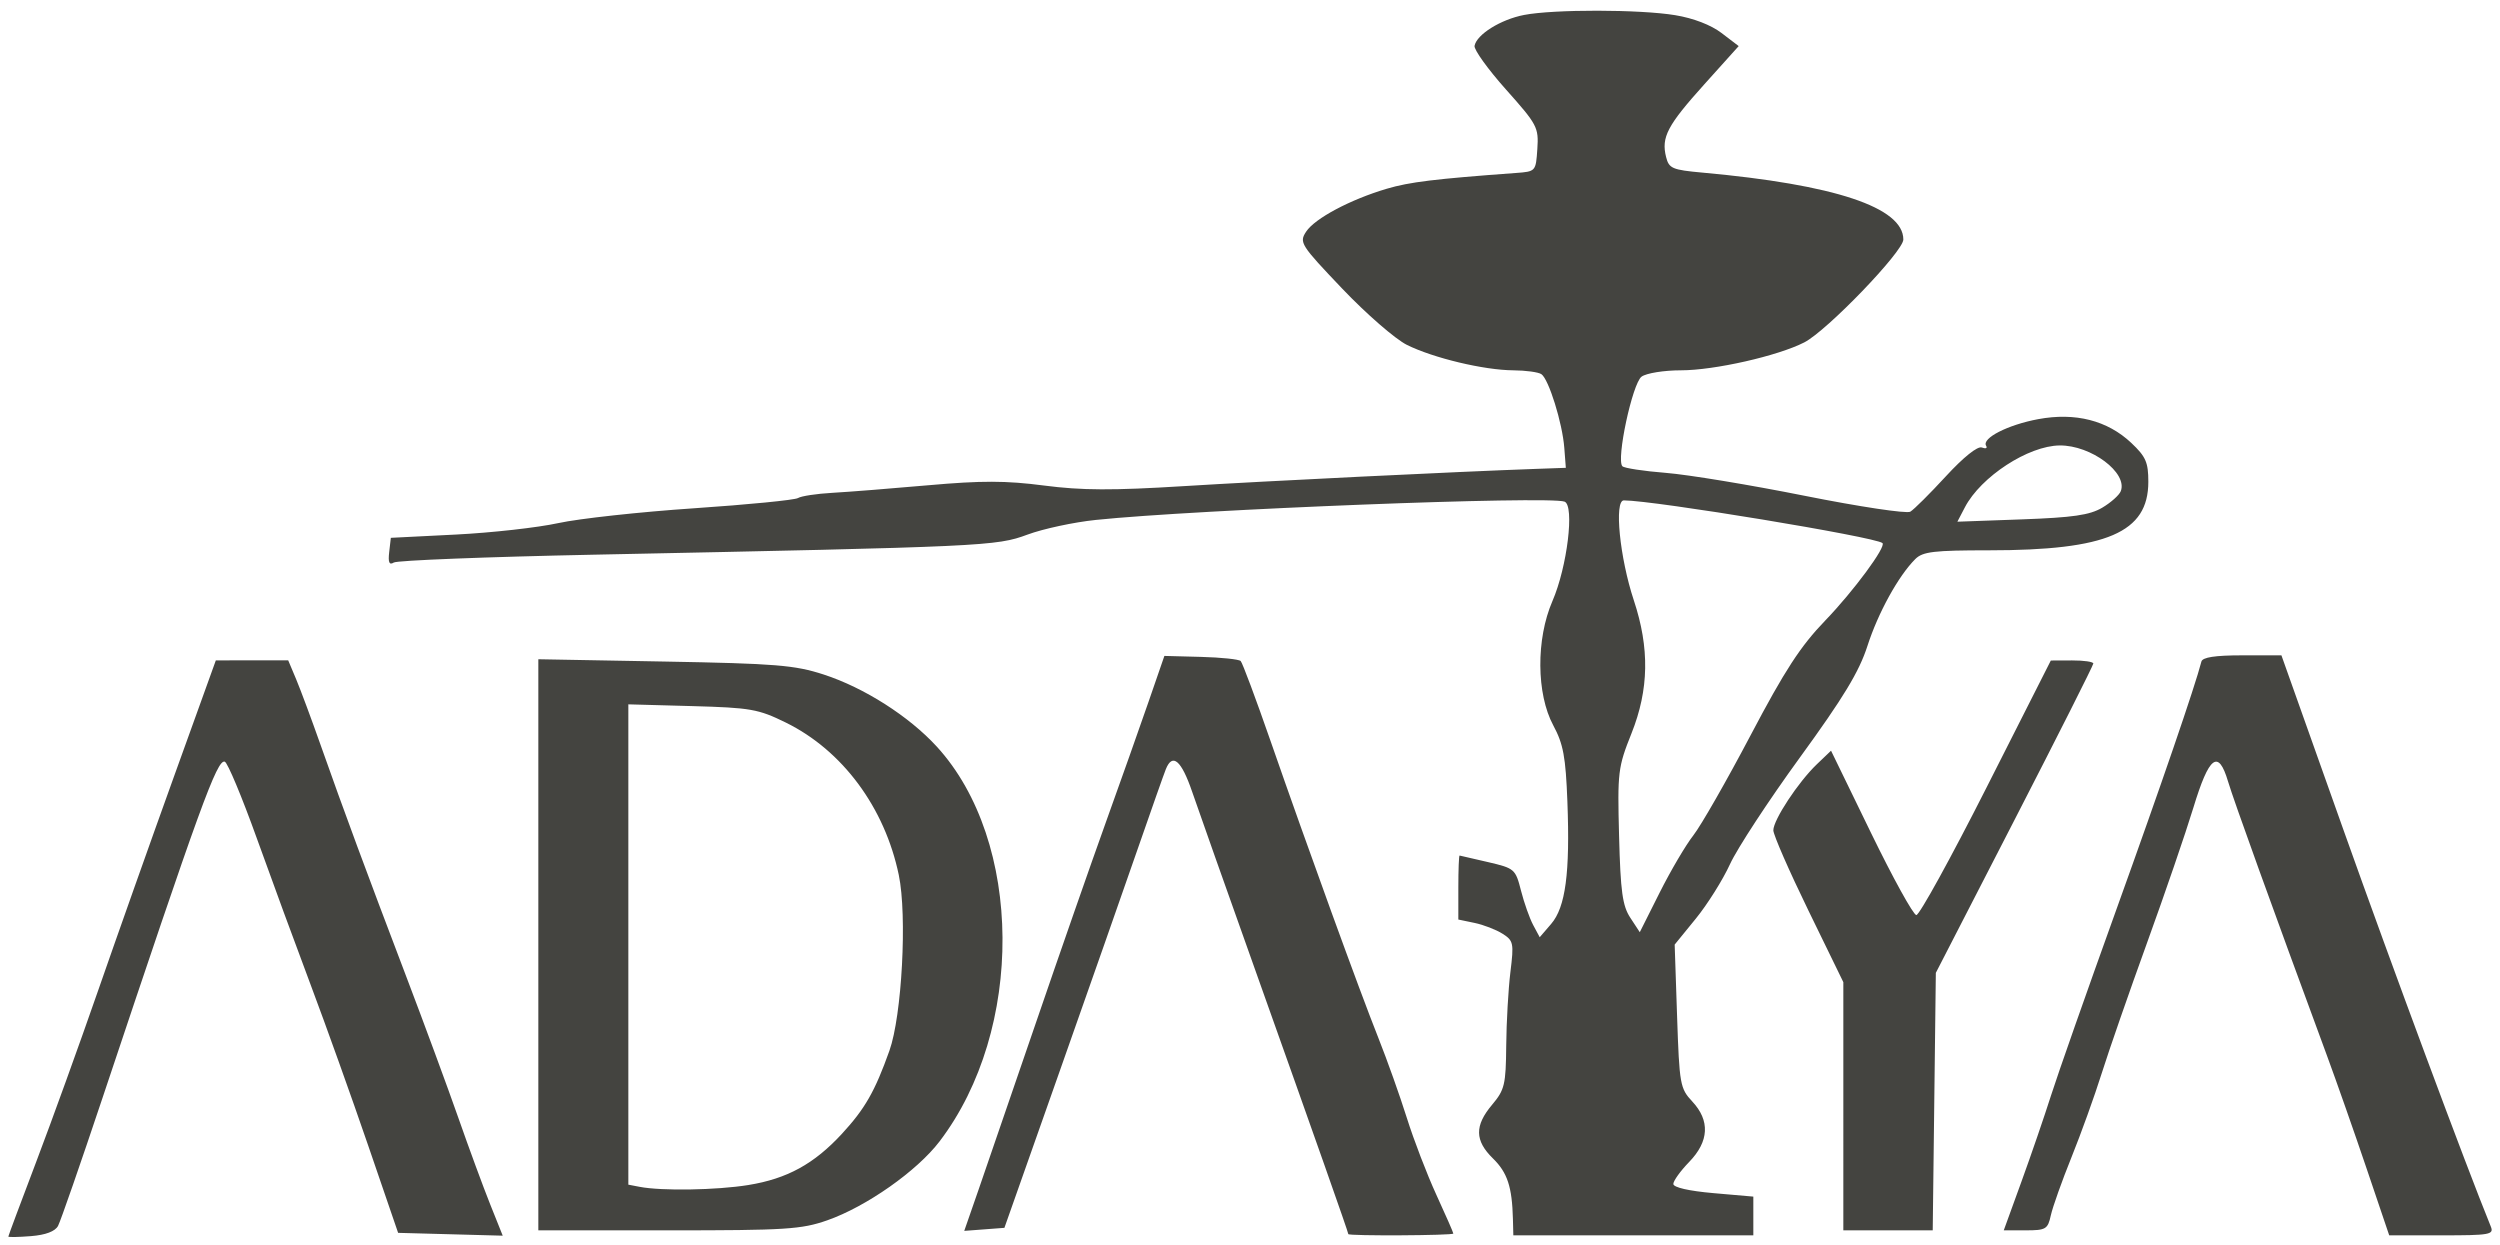 <?xml version="1.0" encoding="UTF-8" standalone="no"?>
<svg
   xmlns:dc="http://purl.org/dc/elements/1.1/"
   xmlns:cc="http://creativecommons.org/ns#"
   xmlns:rdf="http://www.w3.org/1999/02/22-rdf-syntax-ns#"
   xmlns:svg="http://www.w3.org/2000/svg"
   xmlns="http://www.w3.org/2000/svg"
   xmlns:sodipodi="http://sodipodi.sourceforge.net/DTD/sodipodi-0.dtd"
   xmlns:inkscape="http://www.inkscape.org/namespaces/inkscape"
   version="1.1"
   id="svg901"
   width="500"
   height="249"
   viewBox="0 0 500 249"
   sodipodi:docname="adalya-logo.svg"
   inkscape:version="1.0.1 (c497b03c, 2020-09-10)">
  <defs
     id="defs905" />
  <sodipodi:namedview
     pagecolor="#ffffff"
     bordercolor="#666666"
     borderopacity="1"
     objecttolerance="10"
     gridtolerance="10"
     guidetolerance="10"
     inkscape:pageopacity="0"
     inkscape:pageshadow="2"
     inkscape:window-width="1619"
     inkscape:window-height="1157"
     id="namedview903"
     showgrid="false"
     inkscape:zoom="1.2609499"
     inkscape:cx="408.18215"
     inkscape:cy="151.2342"
     inkscape:window-x="0"
     inkscape:window-y="75"
     inkscape:window-maximized="0"
     inkscape:current-layer="g909" />
  <g
     inkscape:groupmode="layer"
     inkscape:label="Image"
     id="g909">
    <path
       style="fill:#444440;fill-opacity:1"
       d="m 1.667,247.311 c 0,-0.15 2.52,-6.903 5.599,-15.007 3.079,-8.104 8.647,-23.509 12.372,-34.234 3.725,-10.725 10.543,-29.962 15.151,-42.748 l 8.378,-23.248 7.237,-0.002 7.237,-0.002 1.577,3.75 c 0.867,2.062 3.085,8.025 4.928,13.25 4.579,12.98 9.148,25.331 17.014,46 3.663,9.625 8.392,22.45 10.509,28.5 2.117,6.05 4.98,13.827 6.362,17.283 l 2.514,6.283 -10.461,-0.283 -10.461,-0.282 -5.999,-17.5 c -3.299,-9.625 -8.454,-24.025 -11.454,-32 -3,-7.975 -7.87,-21.226 -10.821,-29.447 -2.952,-8.221 -5.828,-15.101 -6.392,-15.289 -1.538,-0.513 -4.91,8.759 -24.439,67.199 -4.404,13.179 -8.413,24.721 -8.91,25.648 -0.587,1.097 -2.48,1.811 -5.422,2.045 -2.486,0.198 -4.52,0.237 -4.52,0.086 z M 269.661,246.819 c -0.009,-0.382 -6.615,-19.126 -18.414,-52.25 -5.877,-16.5 -11.65,-32.812 -12.829,-36.25 -2.146,-6.258 -3.92,-7.781 -5.242,-4.5 -0.388,0.963 -2.89,8.05 -5.56,15.75 -2.67,7.7 -9.778,27.95 -15.795,45 l -10.94,31 -4.016,0.303 -4.016,0.303 2.886,-8.303 c 1.587,-4.567 6.737,-19.553 11.444,-33.303 4.707,-13.75 10.985,-31.75 13.952,-40 2.967,-8.25 6.824,-19.136 8.57,-24.192 l 3.175,-9.192 7.313,0.192 c 4.022,0.105 7.599,0.478 7.948,0.828 0.349,0.35 3.037,7.55 5.974,16 7.447,21.429 17.768,49.854 21.554,59.364 1.752,4.4 4.316,11.6 5.698,16 1.382,4.4 4.04,11.326 5.908,15.391 1.867,4.065 3.395,7.552 3.395,7.75 0,0.398 -20.996,0.507 -21.006,0.109 z m 32.924,-3 c -0.163,-6.444 -1.102,-9.299 -3.985,-12.119 -3.661,-3.581 -3.711,-6.552 -0.183,-10.747 2.513,-2.987 2.757,-4.007 2.827,-11.827 0.042,-4.707 0.42,-11.334 0.839,-14.727 0.714,-5.785 0.616,-6.261 -1.577,-7.652 -1.286,-0.816 -3.801,-1.788 -5.589,-2.161 l -3.25,-0.678 v -6.421 c 0,-3.531 0.113,-6.401 0.25,-6.378 0.138,0.023 2.703,0.615 5.701,1.315 5.305,1.238 5.481,1.391 6.584,5.713 0.623,2.443 1.719,5.537 2.436,6.876 l 1.303,2.435 2.287,-2.658 c 2.884,-3.353 3.794,-10.197 3.251,-24.445 -0.343,-8.998 -0.81,-11.522 -2.829,-15.279 -3.383,-6.295 -3.454,-17.263 -0.162,-24.852 2.955,-6.811 4.453,-19.105 2.423,-19.884 -3.092,-1.186 -73.561,1.562 -93.745,3.657 -4.4,0.457 -10.551,1.777 -13.669,2.935 -6.239,2.317 -8.382,2.416 -86.905,4.021 -21.216,0.434 -39.138,1.137 -39.827,1.562 -0.915,0.565 -1.164,0.003 -0.926,-2.082 l 0.327,-2.856 13,-0.653 c 7.15,-0.359 16.375,-1.391 20.5,-2.292 4.125,-0.902 16.333,-2.235 27.128,-2.963 10.796,-0.728 20.156,-1.65 20.802,-2.048 0.645,-0.399 3.737,-0.868 6.872,-1.043 3.134,-0.175 11.773,-0.856 19.198,-1.515 10.667,-0.946 15.525,-0.934 23.148,0.057 7.544,0.98 13.651,1.006 28,0.116 16.404,-1.017 54.33,-2.874 70.352,-3.445 l 6,-0.214 -0.307,-4 c -0.382,-4.978 -3.115,-13.752 -4.59,-14.735 -0.606,-0.404 -3.128,-0.748 -5.603,-0.765 -5.877,-0.039 -15.973,-2.452 -21.281,-5.084 -2.32,-1.151 -8.138,-6.209 -12.929,-11.24 -8.352,-8.771 -8.65,-9.241 -7.232,-11.404 1.735,-2.648 8.812,-6.417 16.122,-8.585 4.546,-1.349 9.657,-1.973 25.821,-3.154 3.982,-0.291 4.001,-0.312 4.301,-4.809 0.287,-4.307 -0.003,-4.857 -6.258,-11.87 -3.607,-4.044 -6.442,-7.981 -6.301,-8.748 0.421,-2.274 5.23,-5.275 9.9,-6.177 5.957,-1.151 23.08,-1.127 30.219,0.042 3.636,0.595 7.161,1.952 9.286,3.572 l 3.425,2.612 -6.899,7.672 c -7.381,8.208 -8.615,10.558 -7.622,14.517 0.574,2.287 1.235,2.57 7.29,3.118 26.459,2.395 40.159,6.959 40.159,13.377 0,2.39 -15.264,18.245 -19.808,20.575 -5.284,2.709 -17.982,5.585 -24.661,5.585 -3.388,0 -6.928,0.569 -7.883,1.268 -1.839,1.345 -5.111,16.638 -3.834,17.922 0.377,0.38 4.286,0.975 8.686,1.322 4.4,0.347 16.904,2.412 27.787,4.588 10.883,2.176 20.38,3.606 21.104,3.178 0.724,-0.428 3.926,-3.613 7.115,-7.077 3.531,-3.836 6.345,-6.088 7.198,-5.761 0.77,0.295 1.155,0.141 0.856,-0.342 -0.93,-1.505 4.337,-4.2 10.42,-5.331 7.426,-1.381 13.845,0.26 18.614,4.758 2.905,2.74 3.405,3.88 3.405,7.767 0,10.158 -8.255,13.709 -31.876,13.709 -11.029,0 -13.244,0.263 -14.732,1.75 -3.378,3.376 -7.434,10.739 -9.572,17.377 -1.662,5.159 -4.772,10.295 -13.519,22.323 -6.249,8.592 -12.534,18.187 -13.968,21.322 -1.434,3.135 -4.51,8.036 -6.836,10.891 l -4.229,5.192 0.482,14.323 c 0.459,13.652 0.601,14.45 3.033,17.051 3.584,3.833 3.372,7.985 -0.616,12.099 -1.742,1.797 -3.167,3.777 -3.167,4.401 0,0.692 3.115,1.405 8,1.832 l 8,0.698 v 3.871 3.871 h -24 -24 l -0.082,-3.25 z m 36.087,-76.75 c 1.512,-1.925 6.656,-10.916 11.43,-19.979 6.892,-13.084 9.974,-17.823 14.962,-23 5.667,-5.883 12.246,-14.795 11.426,-15.478 -1.488,-1.239 -45.492,-8.501 -51.717,-8.535 -1.97,-0.011 -0.823,11.498 1.994,19.992 3.173,9.568 3.027,17.845 -0.467,26.606 -2.707,6.787 -2.819,7.709 -2.483,20.546 0.291,11.113 0.68,13.94 2.246,16.33 l 1.895,2.89 3.983,-7.936 c 2.19,-4.365 5.22,-9.511 6.733,-11.436 z m 81.771,-65.527 c 1.739,-1.027 3.41,-2.517 3.715,-3.311 1.413,-3.682 -5.944,-9.19 -12.209,-9.14 -6.275,0.05 -15.769,6.238 -18.968,12.364 l -1.507,2.886 12.904,-0.466 c 10.209,-0.369 13.564,-0.856 16.065,-2.333 z m 52.916,132.277 c -2.466,-7.287 -6.06,-17.525 -7.987,-22.75 -10.979,-29.771 -18.645,-51.018 -19.768,-54.791 -1.938,-6.508 -3.781,-5.102 -6.939,5.29 -1.504,4.95 -5.67,17.1 -9.257,27 -3.587,9.9 -7.671,21.659 -9.077,26.13 -1.406,4.472 -4.119,12.006 -6.029,16.744 -1.91,4.738 -3.771,9.967 -4.134,11.62 -0.611,2.783 -0.985,3.006 -5.038,3.006 h -4.377 l 3.541,-9.75 c 1.947,-5.362 4.612,-13.125 5.921,-17.25 1.309,-4.125 7.161,-20.775 13.003,-37 9.026,-25.067 15.785,-44.772 17.064,-49.75 0.223,-0.866 2.728,-1.25 8.163,-1.25 h 7.841 l 12.35,34.75 c 9.799,27.572 24.551,67.286 29.531,79.5 0.653,1.601 -0.182,1.75 -9.806,1.75 H 477.842 Z M 107.667,188.959 V 131.849 l 25.25,0.46 c 22.286,0.406 26.021,0.711 31.822,2.596 8.087,2.628 17.064,8.349 22.615,14.412 17.303,18.897 17.57,56.637 0.56,78.961 -4.519,5.931 -14.653,13.051 -22.472,15.788 -5.164,1.808 -8.277,2.004 -31.75,2.004 H 107.667 Z m 42,48.045 c 7.749,-1.252 13.158,-4.213 18.723,-10.25 4.608,-5 6.59,-8.466 9.488,-16.598 2.507,-7.035 3.575,-26.998 1.881,-35.152 -2.807,-13.508 -11.277,-24.934 -22.604,-30.495 -5.498,-2.699 -7.029,-2.968 -18.737,-3.29 l -12.75,-0.35 v 48.031 48.031 l 2.25,0.433 c 4.429,0.853 15.363,0.672 21.75,-0.359 z m 219,-15.753 v -24.818 l -7,-14.363 c -3.85,-7.9 -7,-15.104 -7,-16.01 0,-2.086 4.982,-9.648 8.701,-13.206 l 2.839,-2.716 7.98,16.412 c 4.389,9.026 8.475,16.436 9.08,16.466 0.605,0.03 6.905,-11.413 14,-25.43 l 12.9,-25.484 4.25,-0.016 c 2.337,-0.009 4.25,0.269 4.25,0.617 0,0.348 -7.088,14.41 -15.75,31.25 l -15.75,30.617 -0.311,25.75 -0.311,25.75 h -8.939 -8.939 z"
       id="path913"
       sodipodi:nodetypes="sssscccssssscccssssssssscssssscccsssscssssssscssssssscssssscsssssssssscssssssssscssssssssscsssscssssssssssssssssssssssscsssssccccccsssssssssscsssssscssssssssssscssssscssscsccssssssccsssssscccssccssscsssccsscccccc" />
  </g>
</svg>
